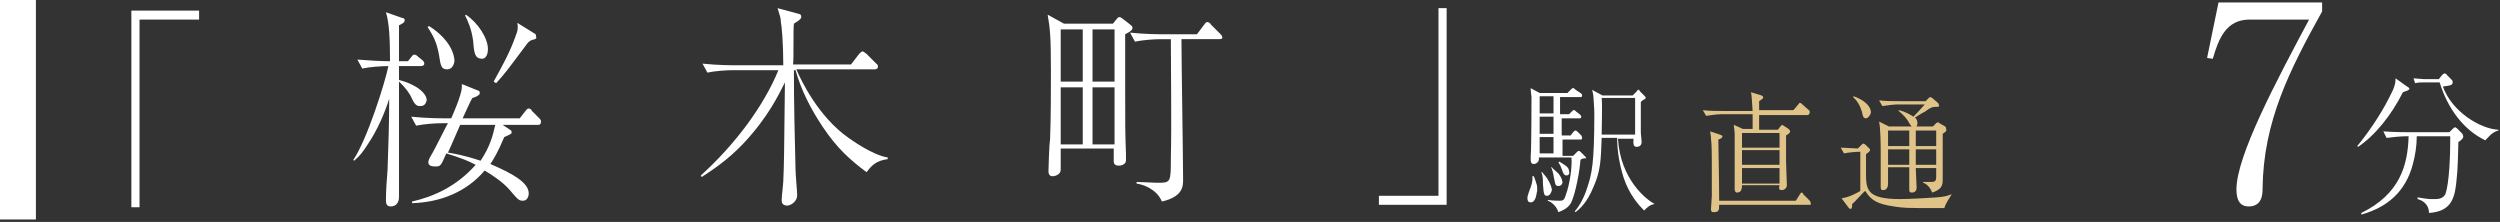 <?xml version="1.0" encoding="utf-8"?>
<!-- Generator: Adobe Illustrator 27.4.0, SVG Export Plug-In . SVG Version: 6.00 Build 0)  -->
<svg version="1.1" id="_レイヤー_2" xmlns="http://www.w3.org/2000/svg" xmlns:xlink="http://www.w3.org/1999/xlink" x="0px"
	 y="0px" viewBox="0 0 306.4 27.2" style="enable-background:new 0 0 306.4 27.2;" xml:space="preserve">
<rect x="0" y="0" width="306.4" height="27.2" fill="#333333" stroke="none"/>
<style type="text/css">
	.st0{fill:#FFFFFF;}
	.st1{fill:#DFC389;}
</style>
<g id="_レイヤー_1-2">
	<path class="st0" d="M16.1,1.3h8.3v1.1h-7.3v23h-1V1.3z"/>
	<path class="st0" d="M51.5,13c-0.5,0-0.7-0.2-1.2-1.3c-0.6-1-1.2-1.5-1.4-1.7c0,2.2,0,12,0,14c0,0.3,0,0.6-0.2,0.9
		c-0.2,0.3-0.5,0.4-0.8,0.4c-0.5,0-0.6-0.3-0.6-0.8c0-1,0.1-2.6,0.2-3.7c0.1-2.8,0.2-5.8,0.2-8.7c-0.5,1.6-1.4,3.8-2.7,5.7
		c-0.6,0.9-0.8,1.2-1.6,1.9l-0.1-0.1c1.7-2.5,3.9-9.5,4.3-11.5c-0.9,0-2.3,0.1-3.2,0.3l-0.6-1.1c1.2,0.1,2.8,0.2,4,0.2
		c0-2.8-0.1-4.7-0.5-6l2,0.7c0.2,0,0.3,0.1,0.3,0.3c0,0.3-0.5,0.5-0.7,0.6v4.4H50L50.4,7c0.2-0.3,0.3-0.3,0.4-0.3
		c0.2,0,0.4,0.2,0.5,0.3l0.5,0.4C51.9,7.5,52,7.6,52,7.8c0,0.2-0.2,0.3-0.4,0.3h-2.7v1.7c2.3,0.6,3.4,1.7,3.4,2.5
		C52.2,12.6,52.1,13,51.5,13L51.5,13z M65.9,15.3h-4.3l0.9,0.6c0.2,0.1,0.2,0.2,0.2,0.3c0,0.2,0,0.2-0.9,0.6
		c-0.8,1.9-1.3,2.7-1.7,3.3c2.8,1.2,4.7,2.3,4.7,3.6c0,0.4-0.2,0.9-0.7,0.9c-0.5,0-0.6-0.1-1.7-1.4c-0.8-0.9-2-1.7-3-2.3
		c-2.2,2.6-5.4,3.9-8.9,4v-0.2c2.6-0.6,5.4-1.8,7.8-4.5c-0.9-0.5-2-0.9-3.6-1.4c-0.7,1.6-0.7,1.6-1.4,1.6c-0.4,0-0.8-0.1-0.8-0.5
		c0-0.1,0-0.3,0.3-0.8c0.5-0.8,2-3.9,2.1-4h-0.7c-0.9,0-2.2,0.1-3.2,0.3l-0.6-1.1c1.9,0.2,3.7,0.2,4.2,0.2h0.7
		c0.1-0.2,1.3-2.9,1.3-3.8c0-0.2,0-0.3,0-0.4l2,0.8c0.1,0,0.2,0.1,0.2,0.3c0,0.2-0.1,0.2-0.2,0.3c-0.1,0.1-0.6,0.3-0.7,0.3
		c-0.3,0.5-0.4,0.8-1.2,2.5h7l0.7-0.9c0.2-0.2,0.2-0.3,0.4-0.3s0.3,0.1,0.4,0.3l0.9,0.9c0.2,0.2,0.2,0.3,0.2,0.4
		C66.3,15.3,66.1,15.3,65.9,15.3L65.9,15.3z M54.8,8.5c-0.7,0-0.8-0.4-1-1.8c-0.3-1.6-0.7-2.3-1.4-3.4l0.2-0.1
		c2.5,1.6,3.1,3.4,3.1,4.3C55.6,8.1,55.3,8.5,54.8,8.5L54.8,8.5z M56.4,15.3c-0.1,0.2-1.2,2.8-1.5,3.4c0.6,0.1,1.9,0.3,4,1
		c1.2-1.8,1.5-3.1,1.8-4.4H56.4L56.4,15.3z M59.1,7.2c-0.9,0-1-0.7-1.1-2.1c-0.2-1.6-0.7-2.6-1-3.2l0.1-0.1c1.5,1,2.7,2.9,2.7,4.2
		C59.8,6.9,59.4,7.2,59.1,7.2L59.1,7.2z M65.2,4.9c-0.3,0.1-0.5,0.3-0.7,0.6c-2.4,3.2-2.6,3.5-3.7,4.7L60.5,10c1.1-2,2-3.6,2.7-5.6
		c0.3-0.7,0.3-1.1,0.2-1.6l2.1,1.3c0.2,0.1,0.2,0.2,0.2,0.4C65.8,4.7,65.7,4.8,65.2,4.9z"/>
	<path class="st0" d="M106.2,21.1c-2-1.5-3.6-2.9-5.4-5.6c-1.4-2.1-2.6-4.4-3.3-6.9h-0.2c0,4.1,0.1,8.1,0.2,12.2
		c0,0.5,0.2,2.7,0.2,3.1c0,0.9-0.9,1.3-1.2,1.3c-0.7,0-0.7-0.5-0.7-0.7c0-0.4,0.2-2,0.2-2.3c0.1-2.3,0.1-3.3,0.2-12.1
		c-0.8,1.6-2.1,4.3-5.1,7.5c-2,2.1-3.9,3.3-5.1,4.1l-0.1-0.2c4.2-3.8,7.7-8.5,9.5-12.9h-5.5c-0.9,0-2.3,0.1-3.2,0.3l-0.6-1.1
		c1.9,0.2,3.7,0.2,4.2,0.2H96c0-2.8-0.2-4.9-0.3-5.3C95.7,2.2,95.6,2,95.3,1l2.6,0.7c0.2,0,0.3,0.2,0.3,0.3c0,0.3-0.1,0.4-0.9,0.9
		c-0.1,0.8,0,4.2-0.1,5h7.1l1-1.3c0.1-0.1,0.3-0.3,0.4-0.3c0.2,0,0.3,0.2,0.5,0.3l1.2,1.2c0.2,0.1,0.2,0.3,0.2,0.4
		c0,0.2-0.2,0.3-0.4,0.3h-9.6c0.6,1.4,2.7,5.8,6.4,8.4c0.3,0.2,2.9,2.1,4.8,2.4v0.2C107.4,19.7,106.9,20.2,106.2,21.1L106.2,21.1z"
		/>
	<path class="st0" d="M137.9,4.2v6.3c0,5,0,5.7,0.1,8.4c0,0.3,0,0.5,0,0.6c0,0.3,0,0.5-0.4,0.7c-0.2,0.1-0.4,0.1-0.5,0.1
		c-0.5,0-0.6-0.3-0.6-0.5s0-1.4,0-1.6H130v2.6c0,0.6-0.7,0.8-1,0.8c-0.5,0-0.5-0.5-0.5-0.6c0-0.6,0.1-3.4,0.2-4
		c0.1-2.6,0.1-5.8,0.1-8.3c0-4.2-0.1-5.2-0.4-6.9l2,1.1h6l0.4-0.5c0.2-0.2,0.2-0.3,0.4-0.3s0.2,0.1,0.4,0.2l0.9,0.7
		c0.1,0.1,0.3,0.2,0.3,0.4S138.7,3.8,137.9,4.2L137.9,4.2z M132.7,3.6H130V10h2.7V3.6z M132.7,10.7H130v7h2.7V10.7z M136.6,3.6h-2.7
		V10h2.7V3.6z M136.6,10.7h-2.7v7h2.7V10.7z M149.5,4.8h-4.7c0,2.7,0.2,14.7,0.2,17.2c0,0.8,0,2.1-2.6,2.7c-0.6-1.5-2.3-2.1-3.1-2.2
		v-0.2c0.4,0,2.2,0.1,2.5,0.1c1.7,0,1.7,0,1.7-3.1c0.1-4,0-10.5,0-14.5h-1.2c-0.9,0-2.2,0.1-3.2,0.3L138.5,4
		c1.9,0.2,3.7,0.2,4.2,0.2h4l0.9-1.2c0.2-0.3,0.3-0.3,0.4-0.3c0.1,0,0.4,0.2,0.4,0.3l1.2,1.2c0.1,0.1,0.2,0.2,0.2,0.4
		C149.9,4.7,149.6,4.8,149.5,4.8L149.5,4.8z"/>
	<path class="st0" d="M177.3,25.1H169v-1.1h7.3v-23h1V25.1z"/>
	<path class="st1" d="M221.6,14.1h-6v1.8h2.3l0.3-0.4c0.1-0.1,0.2-0.2,0.2-0.2c0.1,0,0.1,0.1,0.2,0.1l0.6,0.4
		c0.1,0.1,0.2,0.2,0.2,0.3c0,0.1-0.1,0.3-0.5,0.5c0,1.1,0,2.7,0,3.2c0,0.4,0.1,2.8,0.1,2.9c0,0.4-0.4,0.6-0.6,0.6
		c-0.4,0-0.4-0.2-0.3-0.6h-4.6c0,0.1,0,0.4-0.1,0.6c-0.1,0.3-0.5,0.3-0.5,0.3c-0.3,0-0.3-0.4-0.3-0.4c0-0.2,0-0.6,0-0.8
		c0-0.3,0-2.6,0-3.7c0-0.2,0-1.7,0-2.4c0-0.2-0.1-0.7-0.1-1l1.1,0.5h1.2c0-0.7,0-0.8,0-1.8H211c-0.5,0-1.3,0.1-1.9,0.2l-0.4-0.7
		c0.8,0.1,1.6,0.1,2.5,0.1h3.6c-0.1-1.5-0.1-1.8-0.2-2.3l1.3,0.4c0.1,0.1,0.2,0.1,0.2,0.2c0,0.2-0.2,0.3-0.5,0.5v1.1h4.2l0.6-0.7
		c0.1-0.1,0.1-0.2,0.2-0.2s0.2,0.1,0.3,0.2l0.8,0.7c0.1,0.1,0.1,0.1,0.1,0.2C221.8,14,221.7,14,221.6,14.1L221.6,14.1z M221.8,25.1
		h-11.1c0,0.5,0,0.5-0.1,0.7c-0.1,0.2-0.4,0.2-0.6,0.2c-0.3,0-0.3-0.2-0.3-0.4c0-0.2,0.1-1.4,0.1-1.6c0-1.7,0-3,0-4.1
		c0-0.5,0-2.3-0.1-2.9c0-0.2,0-0.2-0.1-0.9l1.2,0.4c0.2,0.1,0.3,0.1,0.3,0.2c0,0.2-0.2,0.3-0.5,0.4c0,1,0.1,4.5,0.1,7.5h9.4l0.5-0.8
		c0.1-0.1,0.1-0.2,0.2-0.2c0.1,0,0.2,0.1,0.2,0.2l0.8,0.8c0.1,0.1,0.1,0.2,0.1,0.2C222,25.1,221.9,25.1,221.8,25.1L221.8,25.1z
		 M218.1,16.3h-4.6v1.8h4.6V16.3z M218.1,18.4h-4.6v1.8h4.6C218.1,20.2,218.1,18.4,218.1,18.4z M218.1,20.6h-4.6v1.9h4.6V20.6z"/>
	<path class="st1" d="M238.3,25.5c-0.4,0-0.7,0-1,0c-3.8,0-3.9,0-5.2-0.2c-2.1-0.3-2.8-0.8-3.5-1.9c-0.3,0.2-1.3,1.4-1.6,1.6
		c0,0.3,0,0.6-0.2,0.6c0,0-0.1,0-0.2-0.1l-0.9-1.2c0.9-0.1,2-0.7,2.3-0.9v-4.8c-0.7,0-1.5,0.1-2,0.2l-0.4-0.7c0.6,0,1.7,0.1,2.1,0.1
		l0.4-0.4c0.1-0.1,0.2-0.2,0.3-0.2c0.1,0,0.1,0.1,0.2,0.1l0.5,0.5c0.1,0.1,0.1,0.1,0.1,0.2c0,0.1-0.2,0.3-0.5,0.5c0,0.2,0,0.4,0,2.2
		c0,2.1,0,3.3,4.2,3.3c0.9,0,2.9-0.1,4.4-0.2c1.1-0.1,1.4-0.2,1.9-0.4l0,0C239,24.2,238.5,24.8,238.3,25.5L238.3,25.5z M228.7,14.5
		c-0.3,0-0.4-0.2-0.5-0.8c-0.2-0.7-0.6-1.4-1.1-1.8l0.1-0.1c1.1,0.4,2.1,1.1,2.1,2C229.2,14.2,228.9,14.5,228.7,14.5L228.7,14.5z
		 M237.2,13.1c-0.3,0-0.5,0-1.3,0.6c-0.1,0-1,0.6-1.2,0.7c0.1,0.1,0.3,0.3,0.3,0.7c0,0.3-0.1,0.5-0.4,0.5s-0.4-0.2-0.6-0.5
		c-0.3-0.6-0.8-1.1-1.3-1.5v-0.1c0.9,0.2,1.5,0.6,1.8,0.8c0.3-0.3,0.8-0.8,1.4-1.5h-3.3c-0.4,0-1.3,0.1-1.9,0.2l-0.4-0.7
		c0.8,0.1,1.7,0.1,2.5,0.1h3.2l0.4-0.4c0.1-0.1,0.2-0.1,0.2-0.1s0.2,0.1,0.2,0.1l0.7,0.6c0.1,0.1,0.1,0.1,0.1,0.2
		C237.8,13.1,237.5,13.1,237.2,13.1L237.2,13.1z M238.5,16.1c-0.1,0.1-0.3,0.2-0.4,0.3c0,0.8,0,4.5,0,5.4c0,0.5,0,0.8-0.2,1.1
		c0,0.1-0.4,0.5-1.1,0.7c-0.2-0.6-0.7-1.1-1.1-1.2l0-0.1c0.4,0,0.7,0,0.9,0c0.6,0,0.7-0.1,0.7-0.7v-1h-2.5c0,0.4,0.1,2.2,0.1,2.4
		c0,0.6-0.5,0.6-0.6,0.6c-0.3,0-0.3-0.2-0.3-0.4c0-0.6,0-2,0-2.7h-2.6c0,0.3,0,1.7,0,2c0,0.8-0.5,0.8-0.6,0.8
		c-0.3,0-0.3-0.2-0.3-0.4c0-0.4,0-0.9,0-1.2c0-0.6,0-1.9,0-2.7c0-1,0-3.2-0.2-4.1l1.2,0.6h5.4l0.4-0.4c0,0,0.1-0.1,0.2-0.1
		c0,0,0.1,0,0.2,0.1l0.7,0.4c0.1,0.1,0.1,0.1,0.1,0.2C238.6,16,238.5,16.1,238.5,16.1L238.5,16.1z M234,16h-2.6v1.9h2.6V16z
		 M231.4,18.3c0,0.6,0,1.2,0,1.9h2.6c0-0.3,0-1.6,0-1.9H231.4L231.4,18.3z M237.3,16h-2.5v1.9h2.5V16z M237.3,18.3h-2.5
		c0,1.3,0,1.5,0,1.9h2.5V18.3z"/>
	<path class="st0" d="M277.3,23.1c0,0.6,0,2.2-1.7,2.2c-0.7,0-1.5-0.3-1.5-2.1c0-4.1,4.9-13.3,8.9-20.8h-7.3c-2.9,0-3.8,2.4-4.5,4.8
		l-0.7-0.1l1.4-6.8h12.7v1.1C280.6,8.6,277.4,14.9,277.3,23.1L277.3,23.1z"/>
	<path class="st0" d="M294.5,11.3c-1.4,2.8-3.4,5.3-5.5,6.7l-0.1-0.1c1.1-1.3,2.8-3.7,3.9-5.9c0.7-1.3,0.8-1.8,0.8-2.4l1.4,1
		c0.2,0.1,0.3,0.2,0.3,0.3C295.2,11.1,294.8,11.2,294.5,11.3L294.5,11.3z M301.7,17.1c0,0-0.2,0.2-0.4,0.3c0,0.7-0.1,3.8-0.2,4.4
		c-0.2,2.3-0.5,4.1-3.4,4.3c0-0.9-0.6-1.5-1.4-1.7v-0.2c0.3,0,0.4,0.1,1.5,0.2c0.3,0,0.5,0,0.6,0c0.3,0,1,0,1.3-0.6
		c0.5-1.3,0.6-5,0.6-6.4c0-0.3,0-0.4,0-0.7h-4.1c0,1.2-0.2,2.4-0.5,3.5c-0.9,3.3-3.1,5.2-6.3,6.1l0-0.2c4.7-2.3,5.7-5.8,5.8-9.4
		h-0.3c-0.6,0-1.7,0.1-2.4,0.2l-0.4-0.8c1.4,0.1,2.7,0.1,3,0.1h5.1l0.4-0.4c0.1-0.1,0.2-0.2,0.3-0.2s0.1,0.1,0.2,0.1l0.7,0.7
		c0,0.1,0.1,0.2,0.1,0.3C301.9,16.9,301.8,17,301.7,17.1L301.7,17.1z M304.6,17.2c-2.7-1.3-4.6-3.9-5.6-7.1h-2c-0.3,0-0.7,0-1,0.1
		l-0.2-0.6c0.3,0,1,0.1,1.3,0.1h1.8l0.4-0.5c0.2-0.2,0.3-0.2,0.3-0.2c0.1,0,0.3,0.1,0.3,0.2l0.6,0.6c0.1,0.1,0.1,0.2,0.1,0.3
		c0,0.4-0.5,0.4-1.2,0.5c1.1,3.1,4.6,5.2,6.8,5.3V16C305.4,16.2,305,16.8,304.6,17.2L304.6,17.2z"/>
	<path class="st0" d="M187.6,24.8c-0.3,0-0.4-0.2-0.4-0.5c0-0.3,0.1-0.5,0.3-1.1c0.1-0.2,0.4-1,0.3-1.6h0.2c0,0.1,0.1,0.2,0.3,0.9
		c0.1,0.2,0.1,0.5,0.1,0.9C188.3,23.6,188.3,24.8,187.6,24.8L187.6,24.8z M193.7,19.6c-0.1,1.5-0.6,3.9-1,4.9
		c-0.2,0.6-0.6,1.1-1.7,1.5c-0.3-0.9-1-1.3-1.3-1.4v-0.1c0.5,0.1,1.4,0.1,1.4,0.1c0.4,0,0.6,0,0.8-0.7c0.5-1.3,0.8-3.5,0.7-4.6h-4
		c0.1,0.6-0.4,0.8-0.6,0.8c-0.4,0-0.4-0.3-0.4-0.8c0.1-1.4,0.1-7.2,0.1-7.4c-0.1-0.8-0.1-0.9-0.1-1.1l1.1,0.6h3.4l0.4-0.4
		c0.2-0.2,0.2-0.2,0.3-0.2s0.1,0,0.3,0.2l0.6,0.4c0.1,0.1,0.2,0.1,0.2,0.3c0,0.2-0.1,0.2-0.2,0.2h-2.5v2.1h1.1l0.3-0.3
		c0.2-0.2,0.2-0.2,0.3-0.2c0.1,0,0.1,0,0.3,0.2l0.4,0.3c0.1,0.1,0.2,0.2,0.2,0.3c0,0.2-0.1,0.2-0.2,0.2h-2.2v2.1h1.1l0.3-0.4
		c0.2-0.2,0.2-0.2,0.3-0.2c0.1,0,0.2,0.1,0.3,0.2l0.4,0.4c0.1,0.2,0.1,0.2,0.1,0.3c0,0.2-0.1,0.2-0.2,0.2h-2.2v2h1.3l0.4-0.4
		c0.2-0.2,0.2-0.2,0.3-0.2s0.1,0,0.3,0.2l0.5,0.5c0,0,0.1,0.1,0.1,0.2C194.2,19.4,193.9,19.4,193.7,19.6L193.7,19.6z M190.4,11.8
		h-1.7v2.1h1.7V11.8z M190.4,14.3h-1.7v2.1h1.7V14.3z M190.4,16.8h-1.7v2h1.7C190.4,18.8,190.4,16.8,190.4,16.8z M189.6,24
		c-0.4,0-0.4-0.3-0.5-1.5c0-0.5,0-1-0.2-1.4l0.1,0c0.1,0.1,0.6,0.7,0.7,0.9c0.3,0.5,0.5,1,0.5,1.3C190.1,23.7,189.9,24,189.6,24z
		 M191,22.8c-0.4,0-0.4-0.3-0.5-0.8c-0.1-0.3-0.1-0.9-0.4-1.5l0.1,0c0.1,0.2,0.8,0.7,0.9,0.9c0.3,0.4,0.4,0.8,0.4,1
		C191.5,22.4,191.4,22.8,191,22.8L191,22.8z M192,21.5c-0.3,0-0.4-0.2-0.6-0.8c-0.1-0.3-0.2-0.5-0.4-0.8l0.1-0.1
		c0.8,0.5,1.2,0.7,1.2,1.2C192.4,21.2,192.3,21.5,192,21.5L192,21.5z M201.5,25.8c-0.6-0.6-1.8-1.9-2.5-4c-0.5-1.6-0.8-3.2-0.8-4.9
		h-1.9c-0.1,2.6-0.1,4-1,6c-0.8,2-1.8,2.8-2.2,3.1l-0.1-0.1c0.6-0.7,1.1-1.6,1.5-2.8c0.6-1.8,0.9-3,0.9-9.2c0-0.8-0.1-1.6-0.1-1.9
		c0-0.2-0.1-0.9-0.2-1l1.3,0.7h3.7l0.5-0.5c0,0,0.1-0.2,0.2-0.2c0.1,0,0.1,0,0.2,0.2l0.6,0.6c0.1,0.1,0.1,0.2,0.1,0.2
		c0,0.1-0.1,0.1-0.2,0.2c-0.1,0-0.4,0.3-0.4,0.3c0,0.9,0,2.4,0,3.8c0,0.2,0.1,0.9,0.1,1.1c0,0.5-0.4,0.6-0.6,0.6
		c-0.5,0-0.4-0.5-0.4-1h-1.9c0.3,5,3.5,7.5,4.5,8V25C202.2,25.1,201.9,25.4,201.5,25.8L201.5,25.8z M200.4,12h-4.1
		c0.1,0.9,0,3.4,0,4.5h4.1L200.4,12L200.4,12z"/>
	<path class="st0" d="M15.8,46.9l-0.4-0.3L19,43l-3.6-3.6l0.4-0.3l3.6,3.6l3.6-3.6l0.4,0.3L19.6,43l3.6,3.6l-0.4,0.3l-3.6-3.6
		L15.8,46.9z M17.2,43c0,0.5-0.4,0.9-0.9,0.9s-0.9-0.4-0.9-0.9s0.4-0.9,0.9-0.9S17.2,42.5,17.2,43z M20.2,40c0,0.5-0.4,0.9-0.9,0.9
		s-0.9-0.4-0.9-0.9s0.4-0.9,0.9-0.9S20.2,39.5,20.2,40z M20.2,46c0,0.5-0.4,0.9-0.9,0.9s-0.9-0.4-0.9-0.9s0.4-0.9,0.9-0.9
		S20.2,45.5,20.2,46z M23.2,43c0,0.5-0.4,0.9-0.9,0.9s-0.9-0.4-0.9-0.9s0.4-0.9,0.9-0.9S23.2,42.5,23.2,43z"/>
	<path class="st0" d="M26.1,40.6c0.6,0,1.2,0.1,1.8,0.1c0-1.7-0.1-2-0.2-2.7l0.9,0.3c0.1,0,0.1,0.1,0.1,0.1c0,0.1-0.1,0.2-0.3,0.3
		c0,0.2,0,1.7,0,2H29l0.2-0.2c0,0,0.1-0.1,0.2-0.1c0.1,0,0.2,0.1,0.2,0.1l0.3,0.2c0.1,0.1,0.1,0.1,0.1,0.2c0,0.1-0.1,0.1-0.2,0.1
		h-1.4v1c1,0.4,1.3,0.8,1.3,1.1c0,0.3-0.2,0.3-0.3,0.3c-0.2,0-0.3-0.1-0.4-0.4c-0.2-0.5-0.3-0.6-0.5-0.8c0,0.4,0,2.3,0,2.7
		c0,0.5,0,2.4,0,2.8c0,0.3-0.2,0.4-0.5,0.4c-0.2,0-0.2-0.2-0.2-0.3c0-0.1,0.1-2.8,0.1-2.9c0-0.4,0-2,0-2.3c-0.4,1-0.9,1.9-2.1,3.1
		l-0.1-0.1c1-1.3,1.7-3.2,2.1-4.6c-0.6,0-1.2,0-1.5,0.1L26.1,40.6L26.1,40.6z M28.9,47.9c0.3-0.1,2.1-1,2.4-1.8l0.7,0.5
		c0,0,0.1,0.1,0.1,0.2c0,0.1-0.2,0.1-0.3,0.1c-0.1,0-0.2,0-0.3,0C30.7,47.5,30.1,47.8,28.9,47.9L28.9,47.9L28.9,47.9z M33.2,39.6
		c0-0.6,0-0.9-0.1-1.5l0.8,0.2c0.1,0,0.2,0.1,0.2,0.2c0,0.1,0,0.1-0.3,0.3c0,0.1,0,0.7,0,0.8h1l0.2-0.3c0-0.1,0.1-0.1,0.2-0.1
		s0.2,0.1,0.2,0.1l0.3,0.3c0.1,0.1,0.1,0.1,0.1,0.2c0,0.1-0.1,0.1-0.2,0.1h-1.8c0,0.2,0,1.2,0,1.3H35l0.3-0.3
		c0.1-0.1,0.1-0.1,0.2-0.1c0.1,0,0.1,0,0.2,0.1l0.4,0.3c0,0,0.1,0.1,0.1,0.2c0,0.1-0.1,0.1-0.2,0.1h-3.1v1h1.3l0.2-0.3
		c0.1-0.1,0.1-0.1,0.2-0.1c0.1,0,0.1,0,0.2,0.1l0.4,0.3c0,0,0.1,0.1,0.1,0.1c0,0.1-0.3,0.3-0.4,0.4c0,0.5,0.1,2.5,0.1,2.9
		c0,0.2-0.2,0.4-0.4,0.4c-0.2,0-0.2-0.2-0.2-0.3h-3.5c0,0.2-0.2,0.4-0.4,0.4c-0.2,0-0.2-0.1-0.2-0.2c0-0.1,0-0.4,0-0.5
		c0-0.5,0-1,0-2.3c0-0.5,0-0.8-0.1-1.2l0.8,0.4h1.4v-1h-1.1c-0.4,0-1,0-1.4,0.1l-0.2-0.5c0.4,0,1.3,0.1,1.8,0.1c0-0.3,0-1,0-1.3
		c-0.1,0-0.7,0-1.2,0.1l-0.3-0.5c0.8,0.1,1.3,0.1,1.5,0.1c0-1,0-1.1-0.1-1.5l0.8,0.2c0.1,0,0.2,0,0.2,0.2c0,0.1-0.3,0.2-0.4,0.3
		c0,0.1,0,0.7,0,0.8L33.2,39.6L33.2,39.6z M32.3,44.1v-1.3h-1.5v1.3H32.3z M32.3,45.7v-1.3h-1.5v1.3H32.3z M31.7,39.9v1.3h1.4
		c0-0.3,0-1,0-1.3C33.2,39.9,31.7,39.9,31.7,39.9z M32.8,42.7v1.3h1.5v-1.3H32.8z M32.8,44.3v1.3h1.5v-1.3H32.8z M33.4,46.4
		c0.8,0.2,2.3,0.5,2.3,1.2c0,0.2-0.2,0.4-0.4,0.4c-0.2,0-0.3-0.1-0.6-0.4C34.5,47.2,33.8,46.6,33.4,46.4L33.4,46.4L33.4,46.4z"/>
	<path class="st0" d="M39.4,42.6c-0.3,0-0.3-0.1-0.5-0.4c0-0.1-0.2-0.5-0.7-0.9v0c0.6,0.1,0.8,0.2,1,0.3c0.5,0.2,0.5,0.6,0.5,0.7
		C39.7,42.4,39.6,42.6,39.4,42.6L39.4,42.6z M39.9,44.4c-0.1,0.3-0.3,0.9-0.3,1.4c0,0.4,0.2,1,0.2,1.2c0,0.1,0.1,0.3,0.1,0.5
		c0,0.3-0.2,0.5-0.5,0.5c-0.4,0-0.5-0.3-0.5-0.5c0-0.2,0-0.3,0.1-0.6c0.1-0.2,0.1-0.4,0.1-0.6c0-0.9-0.3-1.1-0.8-1.3v0
		c0.1,0,0.1,0,0.2,0c0.5,0,0.6-0.2,0.8-0.7c0.5-1.1,1.1-2.4,1.5-3.4l0.1,0C40.8,41.9,40.6,42.4,39.9,44.4L39.9,44.4z M40.4,39.6
		c-0.2,0-0.3-0.2-0.5-0.5c-0.2-0.5-0.4-0.7-0.8-1l0,0c0.6,0.2,1.5,0.5,1.5,1.1C40.7,39.4,40.6,39.6,40.4,39.6z M43.6,46
		c0,0-0.2,0-0.4,0c-0.9,0.8-1.5,1.3-2.8,1.9v0c1.2-1.1,1.4-1.2,1.7-1.5c0.5-0.6,0.6-1,0.6-1.2l0.9,0.7c0,0,0.1,0.1,0.1,0.2
		S43.7,46,43.6,46L43.6,46z M48,44.6h-5.9c-0.4,0-1,0.1-1.4,0.1l-0.3-0.5c0.8,0,1.5,0.1,1.9,0.1v-1.1c0-2.1,0-3.3,0-3.8
		c0-0.1-0.1-0.5-0.1-0.6l0.8,0.4c1.1-0.2,2.9-0.7,3.2-1.2l0.8,0.7c0.1,0,0.1,0.1,0.1,0.1c0,0.1-0.1,0.1-0.1,0.1
		c-0.1,0-0.3,0-0.5-0.1c-0.9,0.2-2.6,0.5-3.4,0.5v1.6h3.5l0.3-0.4c0.1-0.1,0.1-0.1,0.2-0.1c0.1,0,0.1,0,0.2,0.1l0.5,0.4
		c0.1,0.1,0.1,0.1,0.1,0.2c0,0.1-0.1,0.1-0.2,0.1h-1.9v3h1.2l0.3-0.5c0.1-0.1,0.1-0.1,0.2-0.1c0.1,0,0.2,0.1,0.2,0.1l0.5,0.5
		c0.1,0.1,0.1,0.1,0.1,0.2C48.1,44.6,48,44.6,48,44.6L48,44.6z M44.9,41.4h-2v3h2V41.4z M47.3,47.7c-0.2,0-0.4-0.2-0.6-0.4
		c-0.2-0.3-1-1.1-1.8-1.7l0-0.1c1.4,0.5,1.8,0.7,2.3,1.1c0.2,0.2,0.4,0.5,0.4,0.7S47.5,47.7,47.3,47.7L47.3,47.7z"/>
	<path class="st0" d="M60,40.1h-5.2l0.9,0.3c0.1,0,0.1,0.1,0.1,0.1c0,0.1-0.2,0.2-0.3,0.3c0,0.4,0,0.7-0.1,1.1h2.4l0.3-0.3
		c0,0,0.1-0.1,0.2-0.1c0.1,0,0.2,0.1,0.2,0.1l0.3,0.2c0.2,0.2,0.2,0.2,0.2,0.2c0,0.1-0.2,0.2-0.3,0.3c0,0.3,0.1,3,0.1,3.6
		c0,0.3,0,0.5-0.3,0.8c-0.3,0.3-0.6,0.3-0.8,0.4c-0.1-0.2-0.2-0.5-0.9-0.8v-0.1c0.2,0,0.3,0,0.7,0c0.7,0,0.7-0.1,0.7-0.3
		c0-0.4,0-1.6,0-2.4v-1.3h-2.6c0,1.2,0,1.7,0.1,3.8c0,0.2,0,1.3,0,1.5c0,0.4-0.4,0.5-0.5,0.5c-0.2,0-0.2-0.2-0.2-0.4
		c0,0,0.1-2,0.1-2.3c0-0.9,0-2,0-3h-2.4v2.3l0,2c0,0.3,0,0.6-0.5,0.6c-0.2,0-0.2-0.2-0.2-0.2c0-0.1,0-0.5,0-0.6
		c0-0.9,0.1-1.9,0.1-2.8c0-1.1,0-1.4-0.1-1.9l0.9,0.4h2.2c0-1.3,0-1.4-0.1-1.9h-2.9c-0.4,0-1,0-1.4,0.1l-0.3-0.5
		c0.8,0.1,1.6,0.1,1.8,0.1h2.9c0-1.3-0.1-1.5-0.3-1.9l1.1,0.2c0.1,0,0.2,0.1,0.2,0.2s-0.2,0.2-0.4,0.3c0,0.6,0,0.8,0,1.2h3.2
		l0.4-0.5c0.1-0.1,0.1-0.1,0.2-0.1s0.2,0.1,0.2,0.1l0.6,0.5c0.1,0,0.1,0.1,0.1,0.2C60.1,40.1,60,40.1,60,40.1L60,40.1z"/>
	<path class="st0" d="M71.7,41.2c-0.2,0-0.2,0-0.3,0c0,0-0.4,0.3-0.6,0.5c-0.2,0.2-0.3,0.2-0.4,0.3l0,0c0.1-0.1,0.3-0.7,0.3-0.9
		c0.1-0.2,0.1-0.3,0.1-0.4h-7.2c0,0.8-0.4,1.8-1,1.8c-0.2,0-0.4-0.1-0.4-0.4s0.2-0.4,0.5-0.8c0.2-0.2,0.7-0.8,0.7-1.4h0.1
		c0,0.2,0.1,0.3,0.1,0.5h4.9c0.4-0.7,0.8-1.8,0.8-2.2c0-0.1,0-0.1,0-0.2l1,0.5c0.1,0,0.1,0.1,0.1,0.1c0,0.1,0,0.1-0.4,0.1
		c-0.3,0.5-0.8,1.1-1.3,1.7h2l0.3-0.2c0.1-0.1,0.1-0.1,0.2-0.1s0.1,0.1,0.2,0.1l0.7,0.5c0.1,0,0.1,0.1,0.1,0.2
		C72.1,41.2,71.9,41.2,71.7,41.2L71.7,41.2z M70.5,45.6c0,0-0.2,0.1-0.3,0.2c0,0.2,0,1,0,1.1c0,0.1,0.1,0.7,0.1,0.8
		c0,0.3-0.3,0.4-0.5,0.4c-0.2,0-0.3-0.2-0.2-0.5h-4.9c0,0.2,0,0.2,0,0.3c0,0.3-0.3,0.3-0.4,0.3C64,48.1,64,48,64,47.8
		c0-0.1,0.1-1.5,0.1-1.7c0-0.3,0-0.7-0.1-1.3l0.7,0.4h1.8c0.1-0.4,0.2-0.9,0.2-1.3h-1.4c0,0.1,0,0.4-0.3,0.4c-0.1,0-0.2-0.1-0.2-0.2
		c0-0.1,0-0.7,0-0.9c0-0.1,0-0.5,0-0.9c0-0.6,0-0.7-0.1-0.9l0.8,0.3h3.1l0.2-0.2c0.1-0.1,0.1-0.1,0.1-0.1c0,0,0,0,0.1,0l0.4,0.3
		c0.1,0,0.1,0.1,0.1,0.1c0,0.1-0.2,0.2-0.4,0.3c0,0.4,0.1,1.2,0.1,1.5c0,0.2-0.2,0.3-0.4,0.3c-0.2,0-0.2-0.1-0.2-0.3h-1.2
		c-0.2,0.3-0.7,1-0.8,1.3h2.8l0.2-0.2c0-0.1,0.1-0.1,0.2-0.1c0.1,0,0.2,0.1,0.2,0.1l0.4,0.2c0.1,0,0.1,0.1,0.1,0.2
		C70.5,45.5,70.5,45.5,70.5,45.6L70.5,45.6z M65.2,40.1c-0.2,0-0.3-0.1-0.4-0.5c-0.2-0.5-0.3-0.8-0.6-1.2l0,0
		c0.7,0.4,1.4,0.8,1.4,1.4C65.5,39.9,65.3,40.1,65.2,40.1z M69.6,45.5h-4.9v1.8h4.9V45.5z M68.8,42.1h-3.4v1.5h3.4V42.1z M67.3,39.9
		c-0.3,0-0.4-0.3-0.5-0.8c-0.2-0.7-0.4-0.9-0.5-1l0,0c0.7,0.3,1.3,1,1.3,1.4C67.6,39.7,67.5,39.9,67.3,39.9L67.3,39.9z"/>
	<path class="st0" d="M78.1,41.9h-1.4c0,1.2,0,2.5,0,3.7c0.3-0.1,1.4-0.4,1.6-0.5l0,0.1c-0.5,0.3-1.1,0.6-1.7,0.9
		c-0.8,0.4-1.1,0.5-1.4,0.6C75.1,47,75.1,47,75,47c-0.1,0-0.1,0-0.1-0.1l-0.5-0.8c0.7,0,0.8-0.1,1.8-0.3v-3.8H76c-0.4,0-1,0-1.4,0.1
		l-0.2-0.5c0.7,0.1,1.2,0.1,1.8,0.1c0-1.7,0-1.8,0-2.3c0-0.5-0.1-0.8-0.2-1l1,0.4c0.1,0,0.2,0,0.2,0.1c0,0.1-0.3,0.3-0.4,0.4
		c0,1.1,0,1.5,0,2.4h0.6l0.2-0.3c0.1-0.1,0.1-0.1,0.2-0.1s0.2,0.1,0.2,0.1l0.3,0.3c0.1,0,0.1,0.1,0.1,0.2
		C78.3,41.9,78.2,41.9,78.1,41.9L78.1,41.9z M83,47.5c-0.2,0-2.2,0-2.6,0c-1.2,0-1.3,0-1.6-0.1c-0.3-0.1-0.3-0.4-0.3-0.7
		c0-0.6,0-3.2,0-3.8c-0.5,0.2-0.9,0.5-1.2,0.7l-0.4-0.3c0.2-0.1,0.7-0.2,1.6-0.6c0-0.3,0-1.7,0-2c0-0.4,0-0.7-0.2-1.2l0.9,0.3
		c0.1,0,0.1,0,0.1,0.1c0,0.1,0,0.1-0.4,0.4c0,0.3,0,1.8,0,2.1l1.4-0.6c0-2.6,0-2.9-0.2-3.6l1,0.3c0.1,0,0.2,0.1,0.2,0.1
		s0,0.1-0.1,0.2C81.2,38.9,81,39,81,39.1c0,0.5,0,0.8,0,2.5l1.3-0.6l0.2-0.4c0.1-0.1,0.1-0.1,0.1-0.1c0.1,0,0.1,0,0.1,0.1l0.5,0.3
		c0,0,0.1,0,0.1,0.1c0,0.1,0,0.1-0.3,0.3c0,2-0.1,2.9-0.2,3.4c-0.2,0.8-0.7,1-1,1.1c-0.2-0.5-0.5-0.6-0.7-0.7v-0.1
		c0.2,0,0.3,0,0.4,0c0.5,0,0.6-0.2,0.7-0.4c0.2-0.5,0.2-2.2,0.2-2.8c0-0.2,0-0.4,0-0.6l-1.5,0.7c0,0.3,0,1.7,0,2
		c0,0.2,0.1,1.8,0.1,1.9c0,0.1,0,0.5-0.5,0.5c-0.1,0-0.2,0-0.2-0.2c0-0.1,0-0.6,0-0.7c0-0.5,0-1.2,0-3.4L79,42.6c0,0.5,0,4,0,4.1
		c0,0.2,0.2,0.3,0.3,0.3c0.1,0,1.5,0,1.7,0c1.5,0,1.6,0,1.8-0.1c0.2-0.1,0.3-0.2,0.4-0.6c0.1-0.2,0.1-0.3,0.4-1h0.1
		c0,0.1,0,0.7,0,0.9c0,0.1,0,0.4,0.2,0.5c0.1,0.1,0.1,0.1,0.1,0.1C84,46.9,83.8,47.4,83,47.5L83,47.5z"/>
	<path class="st0" d="M95.7,39.4h-4.6v1.8c0.4,0.1,2.8,0.6,2.8,1.9c0,0.2-0.2,0.4-0.4,0.4c-0.2,0-0.3-0.1-0.6-0.6
		c-0.4-0.7-1.1-1.2-1.8-1.6c0,2.2,0,2.5,0.1,5.3c0,0.2,0,0.2,0,0.5c0,0.2,0,0.3-0.1,0.4c-0.1,0.1-0.2,0.1-0.4,0.1
		c-0.3,0-0.3-0.2-0.3-0.3c0-0.1,0-0.4,0-0.5c0.1-1.9,0.1-2.4,0.1-5.2v-2.3h-2.6c-0.2,0-0.9,0-1.4,0.1l-0.3-0.5
		c0.6,0,1.3,0.1,1.8,0.1h6.3l0.4-0.5c0.1-0.1,0.1-0.1,0.2-0.1c0.1,0,0.2,0.1,0.2,0.1l0.6,0.5c0,0,0.1,0.1,0.1,0.2
		C95.9,39.4,95.8,39.4,95.7,39.4L95.7,39.4z"/>
	<path class="st0" d="M101.4,46.6c-0.4,0.2-2.1,0.8-2.4,1c0,0.1,0,0.3-0.2,0.3c-0.1,0-0.1-0.1-0.2-0.2l-0.5-0.8c0.1,0,0.2,0,0.3,0
		c0.3,0,1.3-0.2,1.7-0.3v-3.3h-0.4c-0.4,0-1,0-1.4,0.1L98,43c0.8,0.1,1.6,0.1,1.8,0.1h0.2v-1.4h-0.2c-0.2,0-0.4,0-0.6,0.1l-0.1-0.4
		c0.2,0,0.6,0,0.8,0h0.9l0.3-0.3c0.1-0.1,0.1-0.1,0.2-0.1c0.1,0,0.2,0.1,0.2,0.1l0.3,0.3c0.1,0.1,0.1,0.1,0.1,0.2
		c0,0.1-0.1,0.1-0.2,0.1h-1v1.4h0.4l0.2-0.2c0.1-0.1,0.1-0.1,0.2-0.1c0.1,0,0.2,0.1,0.2,0.1l0.3,0.2c0.1,0,0.1,0.1,0.1,0.2
		c0,0.1-0.1,0.1-0.2,0.1h-1.2v3.1c0.6-0.2,1.7-0.5,1.7-0.5l0,0.1C102.2,46.2,101.9,46.4,101.4,46.6L101.4,46.6z M101.9,40.3
		c-0.1,0-0.2,0-0.4-0.3c-0.4-0.6-0.8-0.9-0.9-1.1c-0.6,1.3-1.6,2.8-2.6,3.5h0c0.8-1.1,1.7-2.7,2-3.8c0-0.1,0.1-0.2,0.1-0.6l0.8,0.4
		c0,0,0.1,0.1,0.1,0.1c0,0.1-0.2,0.2-0.3,0.2l0,0c0.8,0.3,0.9,0.3,1,0.4c0.4,0.2,0.6,0.5,0.6,0.7S102.1,40.3,101.9,40.3L101.9,40.3z
		 M99.1,46c-0.2,0-0.3-0.2-0.3-0.6c-0.1-0.7-0.2-0.9-0.3-1.2h0c0.1,0.1,0.1,0.1,0.5,0.4c0.4,0.4,0.4,0.8,0.4,0.9
		C99.4,45.9,99.2,46,99.1,46z M102.4,44.7c-0.1,0-0.3,0.1-0.3,0.1c-0.3,0.3-0.8,0.9-1.1,1.1l0,0c0.2-0.3,0.5-1,0.6-1.5
		c0,0,0-0.3,0-0.3l0.8,0.4c0,0,0.1,0,0.1,0.1C102.5,44.6,102.4,44.6,102.4,44.7z M107.4,47.8c-1.2-1.1-2-2.2-2.4-4.3
		c-0.2,1.7-0.8,3.5-3.7,4.3l0-0.1c2.3-1.3,2.8-2.4,3.1-4.4h-0.3c-0.4,0-1,0-1.4,0.1l-0.3-0.5c0.8,0.1,1.5,0.1,1.8,0.1h0.2
		c0-0.5,0-0.6,0.1-2h-1.4c-0.1,0.1-0.4,1-0.9,1.6l-0.1,0c0-0.1,0.5-1.9,0.6-2.2c0.1-0.4,0.2-1,0.2-1.2c0-0.1,0-0.2,0-0.3l0.9,0.3
		c0.1,0,0.1,0.1,0.1,0.1c0,0.1,0,0.1-0.3,0.3c-0.2,0.6-0.3,0.9-0.4,1.2h1.3c0-1.7,0-2.2-0.2-2.8l1.1,0.3c0.1,0,0.2,0,0.2,0.1
		c0,0.1-0.3,0.3-0.4,0.4c0,0.4,0,1.6,0,2h1.3l0.3-0.3c0.1-0.1,0.1-0.1,0.2-0.1s0.1,0,0.2,0.1l0.4,0.3c0,0,0.1,0.1,0.1,0.2
		c0,0.1-0.1,0.1-0.2,0.1h-2.4c0,1.4,0,1.5,0,2h1.8l0.2-0.3c0,0,0.1-0.1,0.2-0.1s0.1,0,0.2,0.1l0.5,0.3c0,0,0.1,0.1,0.1,0.2
		c0,0.1-0.1,0.1-0.2,0.1h-2.8c0.5,1.7,1.6,3.2,3.4,3.9v0.1C107.8,47.5,107.6,47.7,107.4,47.8L107.4,47.8z"/>
	<path class="st0" d="M111.9,47.2c3-1.3,4.7-4.6,5.1-6.6c-1.2,0-4.3,0.5-4.5,0.5c-0.3,0.1-0.4,0.1-0.5,0.2c-0.2,0.1-0.2,0.1-0.2,0.1
		c-0.1,0-0.1,0-0.3-0.2c-0.3-0.3-0.5-0.5-0.5-0.8c0-0.1,0-0.2,0.1-0.4c0.4,0.6,0.6,0.7,1.1,0.7c0.1,0,3.8-0.3,4-0.3
		c0.2,0,0.9-0.1,1-0.2c0,0,0.1-0.1,0.2-0.1c0,0,0.1,0,0.1,0c0.1,0,0.1,0,0.2,0.1c0.4,0.4,0.6,0.5,0.7,0.6c0,0,0.1,0.1,0.1,0.1
		c0,0.1,0,0.1-0.2,0.2c-0.3,0.1-0.3,0.2-0.5,0.7c-0.6,1.4-1.1,2.8-2.4,4C114.1,46.4,113.1,47,111.9,47.2L111.9,47.2L111.9,47.2z
		 M119.2,40.3c0,0.1-0.1,0.3-0.2,0.3c-0.1,0-0.1,0-0.4-0.4c-0.3-0.4-0.4-0.5-1.2-1.2C118,39.2,119.2,39.7,119.2,40.3z M119.5,38.8
		c0.4,0.2,0.6,0.5,0.6,0.8c0,0.2-0.1,0.3-0.2,0.3c-0.1,0-0.1,0-0.3-0.3c-0.4-0.5-0.9-0.9-1.3-1.1C118.6,38.5,118.9,38.5,119.5,38.8
		L119.5,38.8z"/>
	<path class="st0" d="M122.5,46.8c0.7-0.6,1.2-1.3,1.5-2.1c0.6-1.2,0.6-2.2,0.6-3.2s0-1-0.8-1.2c0.1-0.1,0.3-0.3,0.6-0.3
		c0.3,0,1,0.3,1,0.5c0,0.1-0.1,0.3-0.1,0.4c0,0.2,0,0.9,0,1c-0.1,1.1-0.2,2.3-1.1,3.5C123.7,46.1,123.2,46.6,122.5,46.8L122.5,46.8
		L122.5,46.8z M131.4,41.8c-0.6,1.5-1.8,2.7-3.1,3.7c-0.1,0.1-0.7,0.5-0.8,0.6c-0.3,0.4-0.3,0.4-0.4,0.4c-0.2,0-0.6-0.8-0.6-0.9
		c0-0.1,0.1-0.4,0.1-0.4c0.1-0.4,0.1-1,0.1-2.5c0-0.5,0-2.1-0.1-2.5c0-0.2-0.1-0.4-0.7-0.7c0.1-0.1,0.3-0.2,0.5-0.2
		c0.3,0,0.8,0.3,1,0.5c0.1,0,0.1,0.1,0.1,0.2c0,0.1-0.1,0.3-0.1,0.4c0,0.2-0.1,0.5-0.1,0.8c0,0.7-0.1,3.1-0.1,3.9c0,0.2,0,0.2,0,0.2
		C127.4,45.3,129.4,44.3,131.4,41.8L131.4,41.8L131.4,41.8z"/>
	<path class="st0" d="M135,42.7c0.1,0,0.3,0,1.2,0c0.2,0,3.8,0,4.6-0.1c0.2,0,0.2,0,0.4-0.1c0.1,0,0.1,0,0.2,0c0.1,0,1,0.1,1,0.4
		c0,0.3-0.3,0.3-0.6,0.3c-0.2,0-1.2-0.1-1.4-0.1c-0.7,0-3.8,0-4.3,0.1c-0.1,0-0.4,0-0.8,0.2c-0.2,0.1-0.3,0.1-0.3,0.1
		s-0.1,0-0.4-0.3c-0.1-0.1-0.3-0.4-0.3-0.8c0-0.2,0-0.3,0.1-0.4C134.5,42.4,134.7,42.6,135,42.7L135,42.7z"/>
	<path class="st0" d="M147.2,47.4c2.7-1.2,4.5-4,4.7-5.6c-0.9,0.1-4,0.4-4.5,0.7c-0.2,0.1-0.2,0.2-0.3,0.2c-0.3,0-1-0.6-1-1.2
		c0-0.1,0-0.2,0.1-0.3c0.3,0.4,0.7,0.7,1.2,0.7c0.4,0,4.1-0.3,4.4-0.4c0.1,0,0.2-0.1,0.5-0.3c0.1-0.1,0.1-0.1,0.1-0.1
		c0.1,0,0.9,0.5,0.9,0.8c0,0.1,0,0.1-0.4,0.3c-0.2,0.1-0.2,0.1-0.4,0.5c-0.1,0.2-1,2.3-2.6,3.6C149.2,46.9,148.3,47.3,147.2,47.4
		L147.2,47.4L147.2,47.4z M148.3,39.7c0.6,0,2.2-0.2,2.7-0.3c0.4-0.1,0.4-0.1,0.5-0.1c0.2,0,0.8,0.1,0.8,0.3s-0.3,0.3-1.2,0.3
		c-0.5,0-3,0.3-3.3,0.3c-0.2,0-0.8-0.2-0.8-1C147.5,39.6,147.7,39.7,148.3,39.7L148.3,39.7z"/>
	<path class="st0" d="M157,44.5c2.6-1.9,4.7-3.9,5.6-5.1c0.2-0.2,0.2-0.3,0.2-0.4c0-0.1,0-0.2-0.2-0.3c-0.1,0-0.4-0.2-0.4-0.2
		c0.1,0,0.2-0.1,0.4-0.1c0.5,0,0.9,0.3,1.1,0.5c0.1,0.1,0.2,0.2,0.2,0.4c0,0.1-0.1,0.1-0.2,0.2c-0.2,0.1-0.2,0.1-0.5,0.4
		c-1.2,1.2-1.3,1.3-1.8,1.7c0.2,0.1,0.6,0.2,0.6,0.4c0,0-0.1,0.3-0.1,0.3c-0.1,0.1-0.1,0.3-0.1,0.6v3.8c0,0.5,0,0.6-0.2,0.6
		c-0.4,0-0.6-0.6-0.6-0.8c0-0.1,0.1-0.4,0.1-0.5c0.1-0.4,0.1-1.6,0.1-2c0-0.2-0.1-1.9-0.1-2c0-0.1,0-0.1-0.1-0.2
		C159.8,43,158.5,44,157,44.5L157,44.5L157,44.5z"/>
	<path class="st0" d="M171.3,40.7c0,0.1-0.1,0.4-0.4,0.4c-0.2,0-0.3-0.1-0.6-0.4c-0.6-0.6-1.2-0.9-1.8-1.2
		C169.9,39.5,171.3,40,171.3,40.7L171.3,40.7z M175.9,40.5c-0.8,1.6-2.1,2.9-3.5,4.1c-0.5,0.4-0.9,0.7-1.5,1.1
		c-0.3,0.2-0.4,0.3-0.7,0.7c-0.1,0.1-0.1,0.2-0.3,0.2c-0.4,0-1-0.8-1-1.3c0-0.2,0.1-0.3,0.1-0.5c0.2,0.5,0.5,0.7,0.7,0.7
		c0.4,0,1.4-0.7,1.8-1C173.8,42.7,174.6,41.9,175.9,40.5L175.9,40.5L175.9,40.5z"/>
	<path class="st0" d="M184.2,41.7h-2.3c0,0.2,0,0.3,0,0.6c0.5,0.3,1,0.6,1.4,0.9c0.3,0.2,0.5,0.5,0.5,0.8c0,0.2-0.1,0.5-0.4,0.5
		c-0.2,0-0.3-0.2-0.5-0.7c-0.2-0.4-0.6-1-1-1.4c0,0.7,0,3.8,0,4.4c0,0.1,0,0.5,0,0.6c0,0.2-0.1,0.3-0.2,0.3
		c-0.1,0.1-0.3,0.1-0.4,0.1c-0.1,0-0.2-0.1-0.2-0.3c0,0,0-0.2,0-0.2c0.1-1,0.1-1.6,0.1-4.7c-0.6,1.1-1.7,2.5-2.8,3.1l0-0.1
		c1.2-1.2,2.5-3.4,2.7-4h-0.8c-0.4,0-1,0-1.4,0.1l-0.3-0.5c0.8,0.1,1.6,0.1,1.8,0.1h0.7v-1.9c-1.4,0.3-2.1,0.4-2.5,0.4v-0.1
		c1-0.2,2-0.5,3-1c0.9-0.4,1-0.5,1.1-0.7l0.7,0.6c0.1,0.1,0.1,0.1,0.1,0.1c0,0.1-0.1,0.1-0.2,0.1c-0.1,0-0.3,0-0.5,0
		c-0.3,0.1-0.4,0.2-1.1,0.3v1.2l0,0.8h1.2l0.3-0.5c0.1-0.1,0.1-0.1,0.2-0.1s0.2,0.1,0.2,0.1l0.5,0.4c0,0,0.1,0.1,0.1,0.2
		C184.4,41.7,184.3,41.7,184.2,41.7L184.2,41.7z M185.8,39.7c0,0-0.2,0.2-0.2,0.2c0,0.1,0,0.3,0,0.8c0,1.2,0.1,3.1,0.1,4.3
		c0,0.3-0.2,0.4-0.4,0.4c-0.3,0-0.3-0.2-0.3-0.2s0-0.4,0-0.5c0-1.2,0.1-2.4,0.1-3.5c0-1.1,0-1.3-0.1-2.1l0.9,0.4
		c0.1,0.1,0.2,0.1,0.2,0.1C186,39.6,185.9,39.6,185.8,39.7L185.8,39.7z M187.9,39.3c0,0.3,0,0.5,0,0.7c0,1.3,0,4.5,0,5.1
		c0,0.2,0,1.2,0,1.3c0,0.6,0,1.1-1.4,1.3c0-0.5-0.5-0.7-1-0.9v-0.1c0.3,0,0.9,0.1,1.2,0.1c0.6,0,0.6-0.1,0.6-1.1c0-0.5,0-2.5,0-2.9
		c0-0.3,0-1.8,0-2.1c0-1.2,0-1.6-0.2-2.3l1,0.4c0.1,0,0.1,0.1,0.1,0.1C188.3,39,188.2,39,187.9,39.3L187.9,39.3z"/>
	<path class="st0" d="M199.4,39.3c0,0.3,0,0.8,0,1.1c0,0.8,0,3.1,0.1,4.4c0,0.4,0,1.4,0,1.5c0,0.5,0,0.8-0.2,1
		c-0.3,0.3-0.7,0.4-0.9,0.5c-0.1-0.2-0.2-0.7-1-1v-0.1c0.2,0,0.9,0,1.1,0c0.4,0,0.4-0.1,0.4-0.5c0-0.5,0-1.6,0-2h-2.9
		c0,0.4,0,2.3,0.1,2.6c0,0.2,0,0.3,0,0.5c0,0.2,0,0.3-0.1,0.3c-0.1,0.1-0.3,0.1-0.4,0.1c-0.2,0-0.2-0.1-0.2-0.2c0,0,0-0.2,0-0.2
		c0-0.2,0.1-2,0.1-2.9v-0.2h-2.7c-0.2,1.1-0.4,2.4-2.1,3.6l-0.1-0.1c1.6-1.6,1.7-4.6,1.7-6.4c0-0.9,0-2.3-0.2-3.1l1,0.5h5.5l0.4-0.3
		c0.1-0.1,0.1-0.1,0.2-0.1c0.1,0,0.1,0,0.2,0.1l0.5,0.3c0,0,0.1,0.1,0.1,0.1C199.8,39,199.5,39.2,199.4,39.3L199.4,39.3z
		 M192.8,41.6c0,0.8,0,1.6-0.1,2.4h2.6l0-2.4H192.8L192.8,41.6z M195.3,39h-2.5v2.3h2.5V39z M198.8,39h-2.9v2.3h2.9V39z M198.8,41.6
		h-2.9V44h2.9V41.6z"/>
	<path class="st0" d="M202.6,46.1c0-0.9,0.7-1.6,1.6-1.6s1.6,0.7,1.6,1.6s-0.7,1.6-1.6,1.6S202.6,47,202.6,46.1z M205.5,46.1
		c0-0.7-0.6-1.3-1.3-1.3s-1.3,0.6-1.3,1.3s0.6,1.3,1.3,1.3S205.5,46.8,205.5,46.1z"/>
	<rect y="0" class="st0" width="4.4" height="26.9"/>
</g>
</svg>
